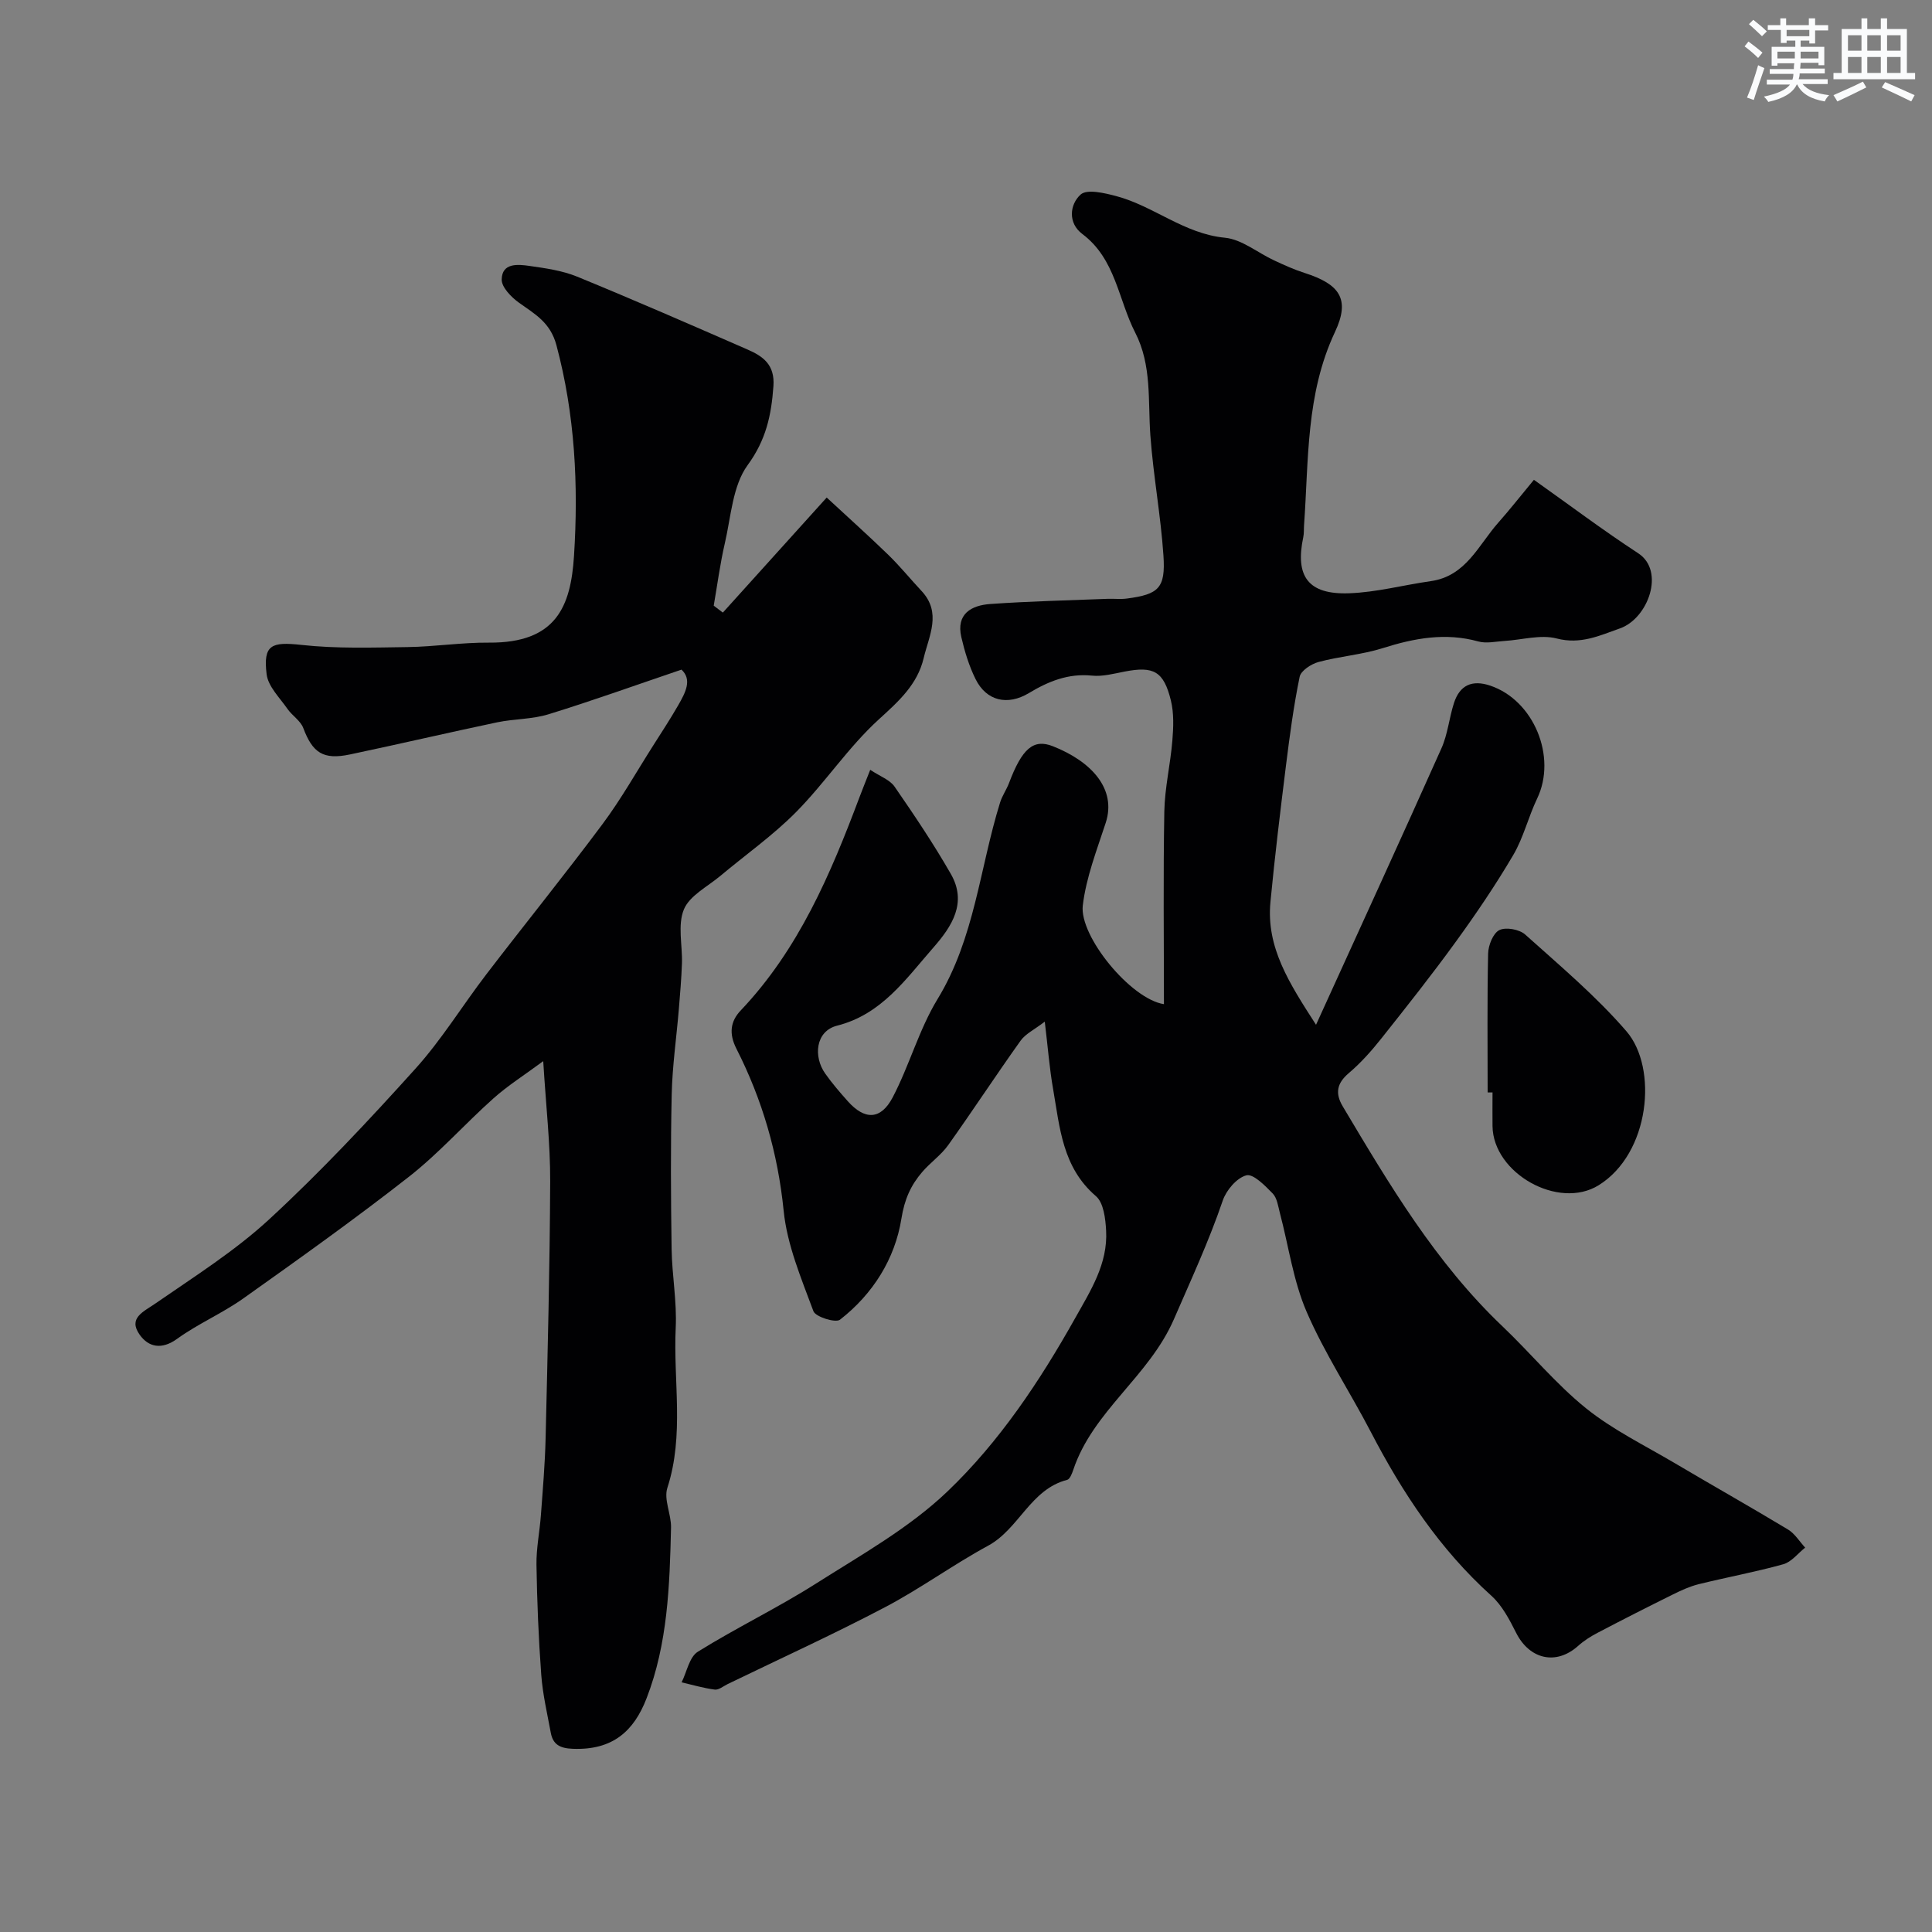 <svg enable-background="new 0 0 400 400" viewBox="0 0 400 400" xmlns="http://www.w3.org/2000/svg"><rect x="0" y="0" width="400" height="400" fill="#808080" stroke="none"/><g fill="#010103"><path d="m216.31 211.52c-2.17 1.67-4 2.52-5.02 3.96-5.09 7.13-9.89 14.47-14.98 21.61-1.47 2.06-3.68 3.59-5.35 5.53-2.39 2.77-3.69 5.67-4.33 9.67-1.33 8.35-5.9 15.63-12.72 20.94-.92.71-5.06-.58-5.5-1.76-2.51-6.78-5.45-13.7-6.16-20.78-1.2-11.93-4.43-23.03-9.79-33.58-1.59-3.13-1.23-5.67.9-7.91 11.98-12.62 18.59-28.19 24.58-44.13.62-1.64 1.28-3.27 2.23-5.69 2.05 1.37 4.06 2.06 5.04 3.48 4.08 5.9 8.09 11.87 11.65 18.08 3.42 5.96.24 10.85-3.63 15.26-5.7 6.51-10.7 13.82-19.91 16.15-4.51 1.14-4.94 6.43-2.47 9.92 1.42 2.01 3.03 3.88 4.67 5.72 3.5 3.93 6.82 3.92 9.3-.79 3.46-6.6 5.44-14.03 9.29-20.35 7.7-12.61 8.72-27.12 12.95-40.71.43-1.39 1.32-2.63 1.84-4 2.71-7.18 5.06-9.23 9.09-7.64 7.93 3.13 13.23 8.8 10.94 15.85-1.84 5.64-4.06 11.31-4.75 17.12-.75 6.34 9.92 19.38 16.8 20.43 0-13.44-.16-26.67.08-39.9.09-4.88 1.26-9.73 1.66-14.62.23-2.77.35-5.69-.3-8.35-1.49-6.07-3.58-7.15-9.57-5.99-2.24.43-4.57 1.07-6.78.84-4.9-.5-9.04 1.2-13.04 3.61-4.41 2.65-8.79 1.67-11.05-2.89-1.35-2.72-2.26-5.72-2.95-8.7-1.11-4.83 2.11-6.58 6.02-6.85 8.08-.57 16.19-.75 24.28-1.07 1.33-.05 2.68.12 4-.06 6.57-.87 8-2.16 7.55-8.89-.56-8.32-2.11-16.58-2.71-24.9-.52-7.19.33-14.51-3.14-21.27-3.52-6.86-4.05-15.24-10.94-20.41-3.04-2.28-2.62-6.13-.36-8.17 1.31-1.19 4.96-.32 7.37.32 7.77 2.06 14.06 7.81 22.51 8.62 3.51.34 6.77 3.11 10.18 4.69 2.06.96 4.15 1.91 6.31 2.6 7.21 2.31 9.53 5.35 6.29 12.23-6.05 12.86-5.43 26.49-6.4 39.99-.06.83.01 1.68-.16 2.48-1.73 8.15 1.03 11.93 9.5 11.62 5.65-.2 11.25-1.71 16.89-2.51 7.32-1.03 9.87-7.48 14-12.13 2.29-2.58 4.42-5.3 7.36-8.85 7.34 5.2 14.31 10.45 21.6 15.21 5.61 3.67 2.06 13.49-3.78 15.55-4.22 1.49-8.15 3.38-13.11 2.09-3.33-.86-7.17.29-10.78.51-1.81.11-3.76.57-5.43.11-6.81-1.89-13.25-.69-19.8 1.38-4.3 1.36-8.93 1.69-13.3 2.87-1.51.41-3.64 1.8-3.9 3.06-1.25 6.05-2.06 12.21-2.83 18.35-1.17 9.42-2.32 18.84-3.22 28.29-.9 9.41 3.9 16.81 9.44 25.41 8.97-19.71 17.56-38.43 25.96-57.23 1.31-2.92 1.6-6.28 2.59-9.36 1.19-3.71 3.73-4.9 7.51-3.63 9.03 3.03 13.86 14.75 9.72 23.38-1.83 3.81-2.82 8.07-4.94 11.68-3.62 6.16-7.65 12.11-11.85 17.9-4.98 6.88-10.26 13.54-15.55 20.2-2.01 2.53-4.2 4.98-6.65 7.06-2.49 2.11-2.87 4.19-1.26 6.89 9.65 16.2 19.25 32.41 33.11 45.58 5.84 5.56 11.02 11.9 17.26 16.93 5.54 4.46 12.11 7.66 18.29 11.31 7.82 4.63 15.75 9.1 23.53 13.79 1.42.86 2.38 2.48 3.55 3.75-1.5 1.18-2.83 2.97-4.53 3.44-5.77 1.61-11.69 2.69-17.52 4.13-1.84.46-3.63 1.28-5.34 2.13-5.22 2.58-10.41 5.22-15.56 7.92-1.44.75-2.85 1.64-4.05 2.72-4.53 4.07-10.05 2.83-12.84-2.7-1.38-2.74-2.91-5.68-5.13-7.68-10.68-9.62-18.41-21.31-24.97-33.94-4.34-8.34-9.57-16.26-13.28-24.85-2.77-6.41-3.72-13.6-5.53-20.44-.37-1.41-.58-3.12-1.5-4.06-1.58-1.62-4.02-4.12-5.44-3.75-1.99.52-4.16 3.07-4.89 5.22-2.87 8.42-6.58 16.42-10.1 24.54-5.18 11.93-16.79 19.01-20.87 31.27-.25.75-.69 1.87-1.25 2.02-7.61 1.96-9.95 10.15-16.36 13.63-7.3 3.96-14.06 8.92-21.41 12.77-10.67 5.61-21.66 10.62-32.52 15.88-.88.43-1.84 1.25-2.67 1.14-2.31-.29-4.57-.97-6.86-1.5 1.08-2.16 1.6-5.24 3.35-6.33 7.99-4.98 16.54-9.08 24.49-14.13 9.36-5.94 19.29-11.5 27.21-19.07 10.73-10.26 19.07-22.76 26.4-35.82 3.22-5.74 6.81-11.29 6.44-18.16-.13-2.47-.51-5.79-2.12-7.16-6.93-5.95-7.47-14.18-8.85-22.13-.75-4.24-1.08-8.61-1.73-13.99z"/><path d="m149.66 126.83c6.93-7.68 13.86-15.36 21.5-23.82 4.49 4.16 8.72 7.95 12.79 11.9 2.41 2.35 4.54 4.98 6.85 7.45 4.21 4.5 1.53 9.28.44 13.88-1.3 5.5-5.19 8.97-9.33 12.74-6.27 5.72-11.06 13.04-17.05 19.11-4.8 4.86-10.48 8.86-15.74 13.27-2.65 2.22-6.35 4.07-7.53 6.93-1.33 3.23-.28 7.4-.4 11.16-.11 3.16-.38 6.31-.64 9.46-.49 5.9-1.35 11.78-1.48 17.68-.24 10.66-.18 21.33-.02 31.99.08 5.44 1.11 10.89.85 16.3-.53 11.04 1.82 22.21-1.73 33.17-.78 2.41.83 5.49.76 8.24-.28 11.97-.68 24.03-5.07 35.34-2.61 6.73-6.95 10.77-15.29 10.44-2.56-.1-4.07-.83-4.53-3.29-.74-4-1.68-7.99-1.98-12.03-.56-7.58-.87-15.19-.99-22.79-.05-3.42.67-6.86.92-10.29.39-5.26.84-10.53.97-15.8.42-17.76.88-35.53.95-53.3.03-7.75-.87-15.49-1.44-24.87-3.88 2.87-7.32 5.04-10.31 7.71-5.93 5.29-11.25 11.33-17.48 16.21-11.16 8.74-22.72 16.98-34.28 25.19-4.36 3.1-9.4 5.25-13.73 8.38-3.2 2.32-5.92 1.72-7.73-.82-2.48-3.48.71-4.75 3.27-6.52 8.06-5.58 16.47-10.87 23.62-17.49 10.6-9.79 20.51-20.37 30.18-31.1 5.45-6.04 9.75-13.11 14.72-19.59 7.96-10.39 16.2-20.57 24.02-31.06 3.86-5.18 7.04-10.85 10.52-16.31 1.75-2.75 3.54-5.49 5.16-8.31 1.48-2.58 2.92-5.28.66-7.35-9.52 3.23-18.47 6.45-27.55 9.25-3.39 1.04-7.11.93-10.61 1.66-10.17 2.14-20.3 4.51-30.47 6.65-5.55 1.17-7.74-.34-9.67-5.47-.57-1.52-2.3-2.56-3.28-3.97-1.6-2.31-4-4.63-4.31-7.17-.75-6.15 1.04-6.74 7.19-6.07 7.27.8 14.69.55 22.03.45 5.6-.08 11.2-.97 16.8-.92 13.96.11 16.95-7.52 17.62-17.93.94-14.65.21-29.27-3.64-43.66-1.26-4.71-4.44-6.42-7.74-8.78-1.6-1.14-3.61-3.2-3.59-4.81.06-3.47 3.31-3.16 5.71-2.82 3.35.48 6.82.96 9.92 2.23 11.83 4.85 23.56 9.97 35.28 15.09 3.21 1.4 5.67 3.14 5.35 7.58-.43 6-1.51 11.11-5.34 16.35-3.12 4.27-3.44 10.66-4.72 16.18-.99 4.26-1.55 8.61-2.3 12.92.63.49 1.26.96 1.89 1.43z"/><path d="m308 226.18c0-9.59-.11-19.18.1-28.76.04-1.71 1.03-4.21 2.32-4.85 1.35-.67 4.16-.16 5.36.92 7.19 6.46 14.67 12.74 20.96 20.03 6.55 7.59 4.88 25.29-5.77 31.88-8.31 5.14-21.83-2.48-21.96-12.24-.03-2.33 0-4.66 0-6.99-.34.01-.68.01-1.01.01z"/></g><path d="m361.2 9.6.8-1c.9.7 1.9 1.4 2.9 2.3l-.9 1.1c-1-1-2-1.8-2.8-2.4zm.5 10.6c.9-2.1 1.6-4.3 2.3-6.7.4.2.8.4 1.3.6-.7 2.1-1.5 4.3-2.2 6.6zm.4-15.2.9-.9c1 .8 2 1.6 2.8 2.4l-1 1c-.9-.9-1.8-1.7-2.7-2.5zm12.5-1.2h1.2v1.4h2.7v1.1h-2.7v2.7h-1.2v-.6h-1.8v1.3h4.9v3.8h-1.2v-.5h-3.7c0 .4-.1.9-.1 1.2h5.1v1h-5.2c0 .5-.1.9-.2 1.2h6v1h-5.2c1.1 1.3 2.9 2 5.5 2.3-.4.4-.7.8-.9 1.3-2.9-.5-4.8-1.6-5.7-3.5h-.1c-.8 1.7-2.7 2.9-5.9 3.6-.2-.4-.6-.8-.9-1.1 2.8-.6 4.6-1.4 5.4-2.5h-4.8v-1h5.3c.1-.3.2-.7.2-1.2h-4.9v-1h5c0-.4 0-.8.1-1.2h-3.5v.5h-1.2v-3.9h4.9v-1.3h-1.8v.5h-1.2v-2.7h-2.7v-1h2.6v-1.4h1.2v1.4h4.7v-1.4zm-6.6 8.3h3.6c0-.4 0-.9 0-1.4h-3.6zm1.9-4.6h4.7v-1.3h-4.7zm6.6 3.2h-3.7v1.4h3.7z" fill="#fafbfc"/><path d="m385.3 3.8h1.3v2.2h2.8v-2.2h1.3v2.2h4.1v9.1h1.7v1.3h-16.9v-1.3h1.7v-9.1h4.1v-2.2zm.4 13.1.7 1.2c-1.8.9-3.8 1.9-6 2.9-.2-.4-.5-.8-.8-1.3 2.3-1 4.3-1.9 6.1-2.8zm-3.1-6.4h2.8v-3.2h-2.8zm0 4.6h2.8v-3.3h-2.8zm4-4.6h2.8v-3.2h-2.8zm0 4.6h2.8v-3.3h-2.8zm3.7 1.9c2.1.9 4.1 1.8 6.1 2.7l-.7 1.3c-2.2-1.1-4.2-2-6.1-2.9zm3.2-9.7h-2.8v3.2h2.8zm-2.8 7.8h2.8v-3.3h-2.8z" fill="#fafbfc"/></svg>